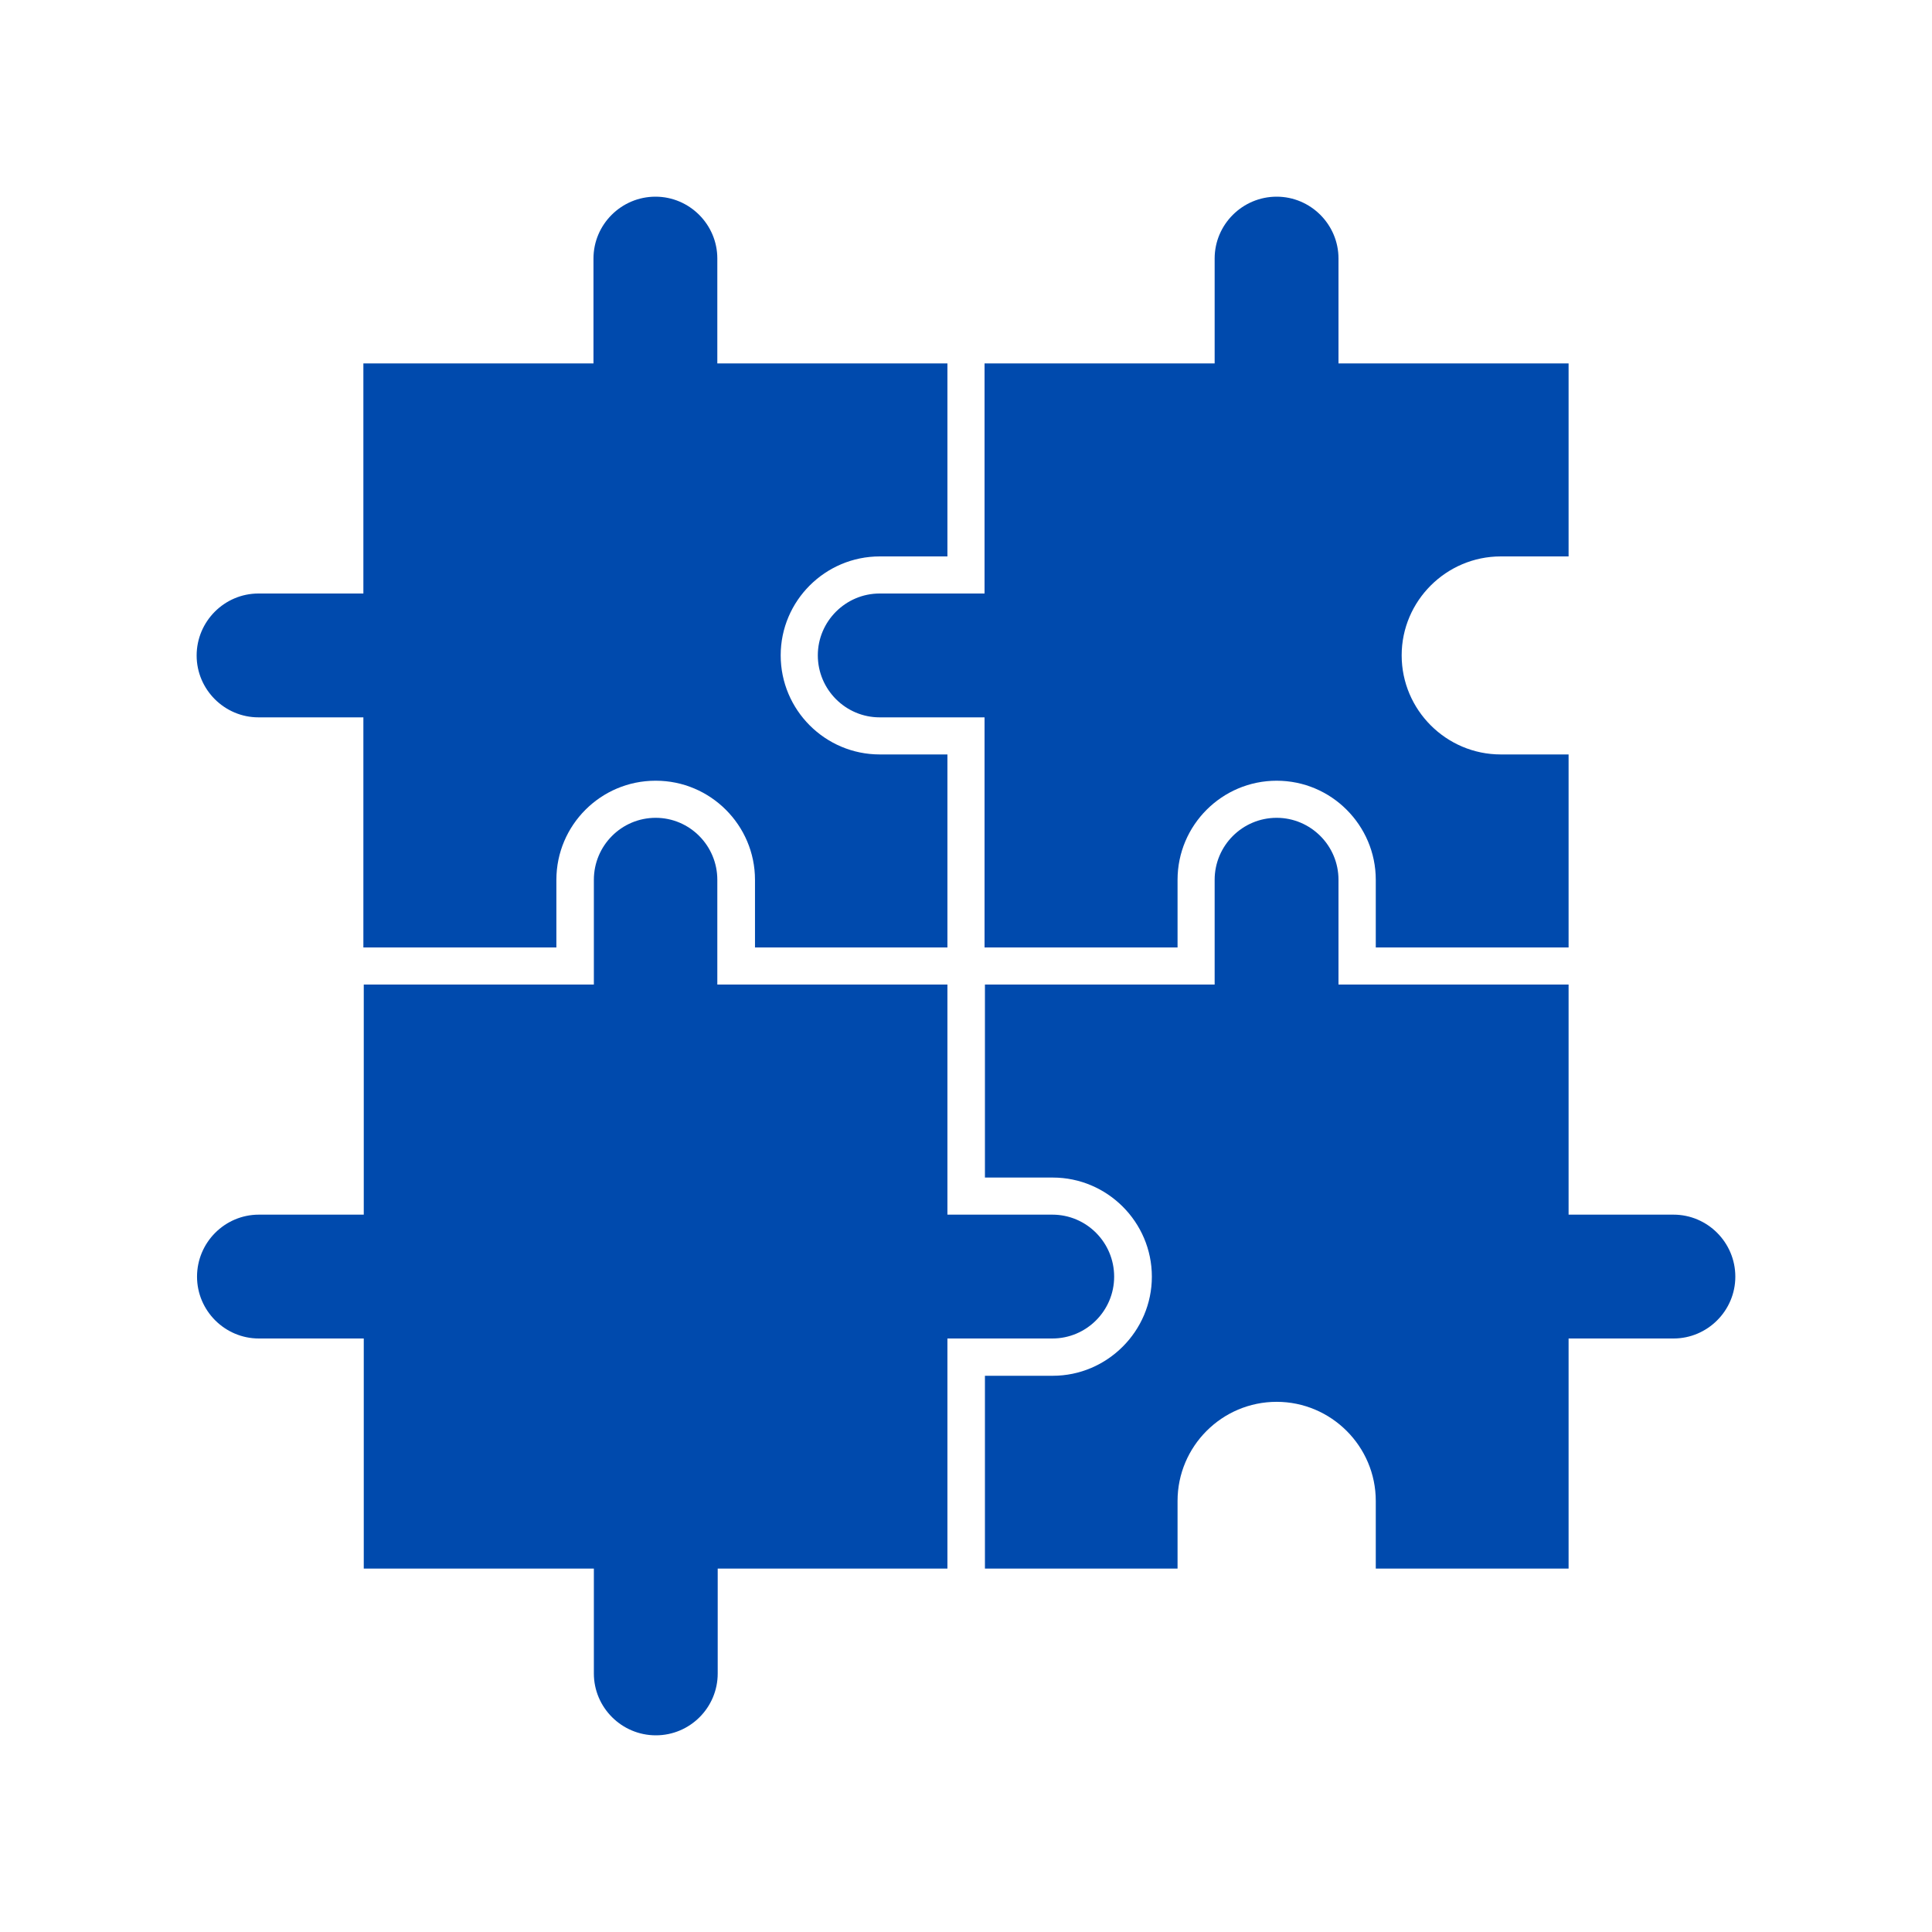 <svg width="60" height="60" viewBox="0 0 60 60" fill="none" xmlns="http://www.w3.org/2000/svg">
<path d="M53.892 39.648C53.892 40.704 53.028 41.568 51.972 41.568H48.714V48.714H42.726V46.614C42.726 44.916 41.34 43.535 39.648 43.535C37.95 43.535 36.57 44.916 36.57 46.614V48.714H30.588V42.726H32.675C32.681 42.726 32.681 42.726 32.681 42.726H32.694C34.385 42.726 35.772 41.34 35.772 39.648C35.772 37.95 34.385 36.57 32.694 36.57H30.588V30.576H37.722V27.324C37.722 26.262 38.585 25.398 39.648 25.398C40.176 25.398 40.656 25.614 41.004 25.962C41.352 26.31 41.568 26.79 41.568 27.324V30.576H48.714V37.722H51.972C53.028 37.722 53.892 38.586 53.892 39.648Z" fill="#004AAD"/>
<path d="M34.601 39.648C34.601 40.704 33.743 41.568 32.681 41.568H29.423V48.714H22.289V51.972C22.289 53.034 21.425 53.892 20.369 53.892C19.307 53.892 18.443 53.028 18.443 51.972V48.714H11.297V41.568H8.039C6.983 41.568 6.119 40.704 6.119 39.648C6.119 38.585 6.983 37.722 8.039 37.722H11.297V30.576H18.443V27.324C18.443 26.262 19.301 25.398 20.363 25.398C21.419 25.398 22.277 26.262 22.277 27.324V30.576H29.423V37.722H32.681C33.743 37.722 34.601 38.586 34.601 39.648Z" fill="#004AAD"/>
<path d="M24.245 20.352C24.245 22.05 25.625 23.43 27.323 23.43H29.423V29.424H23.447V27.324C23.447 25.626 22.061 24.246 20.369 24.246C20.363 24.246 20.363 24.246 20.363 24.246C20.357 24.246 20.357 24.246 20.357 24.246C18.659 24.246 17.279 25.626 17.279 27.324V29.424H11.285V22.278H8.027C6.971 22.278 6.107 21.414 6.107 20.358C6.107 19.296 6.971 18.432 8.027 18.432H11.285V11.286H18.431V8.028C18.431 6.972 19.295 6.108 20.357 6.108C21.413 6.108 22.277 6.972 22.277 8.028V11.286H29.423V17.28H27.323C25.625 17.28 24.245 18.66 24.245 20.352Z" fill="#004AAD"/>
<path d="M43.53 20.352C43.53 22.05 44.916 23.43 46.608 23.43H48.714V29.424H42.726V27.324C42.726 26.472 42.378 25.704 41.82 25.146C41.262 24.588 40.494 24.246 39.648 24.246C37.95 24.246 36.57 25.626 36.57 27.324V29.424H30.576V22.278H27.318C26.262 22.278 25.398 21.414 25.398 20.352C25.398 19.296 26.262 18.432 27.318 18.432H30.576V11.286H37.722V8.028C37.722 6.972 38.586 6.108 39.648 6.108C40.704 6.108 41.568 6.972 41.568 8.028V11.286H48.714V17.28H46.608C44.916 17.28 43.53 18.66 43.53 20.352Z" fill="#004AAD"/>
</svg>
